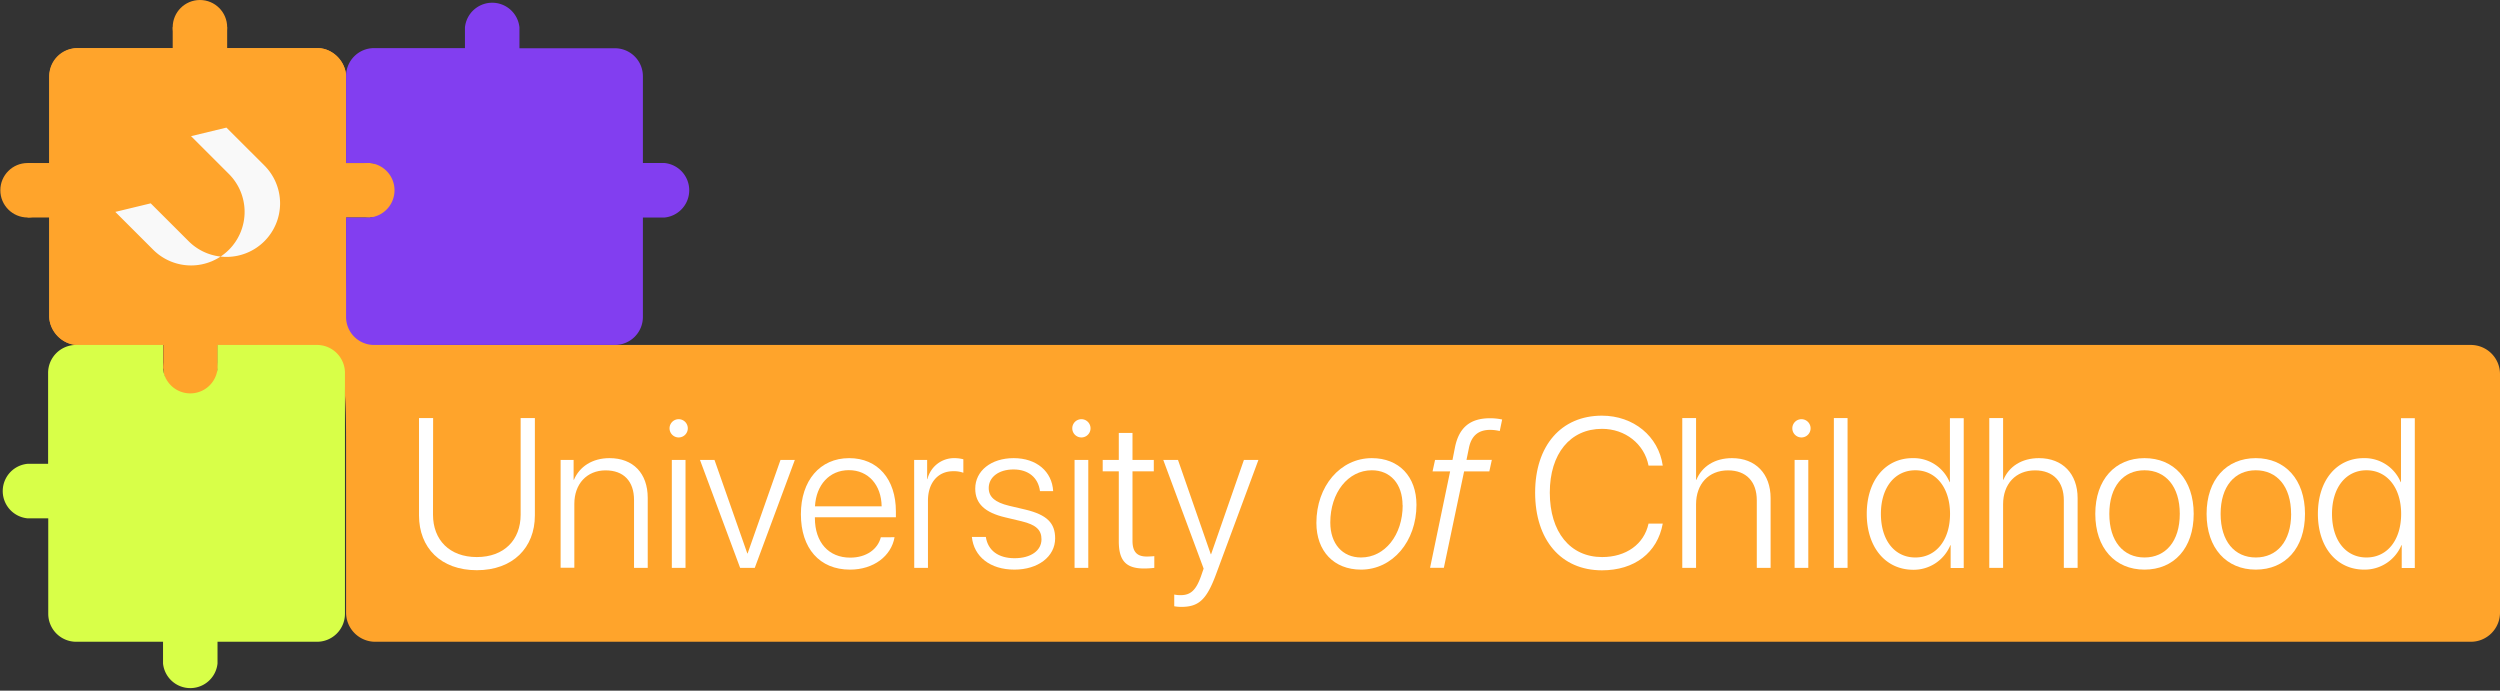 <?xml version="1.0" encoding="UTF-8"?> <svg xmlns="http://www.w3.org/2000/svg" viewBox="0 0 821.64 227"><rect x="0" y="0" width="821.64" height="227" fill="#333333" stroke="none"/> <defs> <style>.cls-1{fill:#ffa42b;}.cls-2{fill:#fff;}.cls-3{fill:#823ef0;}.cls-4{fill:#d8ff48;}.cls-5{fill:#f9f9f9;}</style> </defs> <g id="Layer_2" data-name="Layer 2"> <g id="Layer_1-2" data-name="Layer 1"> <path class="cls-1" d="M812.05,113.37H148.49c-34.75,0-34.75,0-34.75-34.76V25.41a9.6,9.6,0,0,0-9.6-9.6H25.78a9.6,9.6,0,0,0-9.6,9.6v78.36a9.6,9.6,0,0,0,9.6,9.6H79.17c34.56,0,34.57.06,34.57,34.75v53.21a9.59,9.59,0,0,0,9.6,9.59H812.05a9.59,9.59,0,0,0,9.59-9.59V123A9.59,9.59,0,0,0,812.05,113.37Z"></path> <path class="cls-2" d="M142.31,169.16c0,8.26,5.4,13.92,14.4,13.92s14.4-5.66,14.4-13.92V137.4h4.68v32c0,10.61-7.24,18-19.08,18s-19-7.37-19-18v-32h4.64Z"></path> <path class="cls-2" d="M184.25,151.15h4.27v6.55h.1c1.81-4.3,6-7.13,11.7-7.13,7.78,0,12.56,5,12.56,13.06v23h-4.5V164.35c0-6.21-3.42-9.76-9.35-9.76-6.14,0-10.27,4.44-10.27,11v21h-4.51Z"></path> <path class="cls-2" d="M220.05,140.77a3,3,0,1,1,3,3A3,3,0,0,1,220.05,140.77Zm.75,10.38h4.5v35.48h-4.5Z"></path> <path class="cls-2" d="M248.06,186.63h-4.81l-13.2-35.48h4.77l10.79,30.74h.1l10.81-30.74h4.71Z"></path> <path class="cls-2" d="M294,176.56c-1.06,6.15-6.83,10.65-14.64,10.65-10,0-16.14-7-16.14-18.22,0-11,6.24-18.42,15.87-18.42,9.41,0,15.35,6.92,15.35,17.5V170H267.82v.27c0,8,4.54,13,11.6,13,5.36,0,9.08-2.8,10.07-6.69ZM267.85,166.4h21.91c-.1-7-4.37-11.88-10.78-11.88S268.23,159.4,267.85,166.4Z"></path> <path class="cls-2" d="M300.44,151.15h4.27v6.31h.1a9,9,0,0,1,9-6.89,12,12,0,0,1,2.8.37v4.44a9,9,0,0,0-3.38-.51c-5.05,0-8.25,3.92-8.25,9.65v22.11h-4.51Z"></path> <path class="cls-2" d="M333.13,150.57c7.58,0,12.63,4.4,13,10.85h-4.33c-.58-4.44-3.79-7.13-8.7-7.13s-8.15,2.56-8.15,6.1c0,2.9,2,4.71,6.72,5.84l5.36,1.26c7.09,1.71,9.75,4.44,9.75,9.45,0,6-5.63,10.27-13.37,10.27-8,0-13.34-4.26-14-10.75H324c.68,4.47,4.13,7,9.45,7s8.84-2.49,8.84-6.21c0-3.07-1.74-4.77-6.52-5.93l-5.32-1.27c-6.76-1.57-9.93-4.53-9.93-9.45C320.51,154.76,325.73,150.57,333.13,150.57Z"></path> <path class="cls-2" d="M352.41,140.77a3,3,0,1,1,3,3A3,3,0,0,1,352.41,140.77Zm.75,10.38h4.51v35.48h-4.51Z"></path> <path class="cls-2" d="M372.2,142.28v8.87h7v3.75h-7v22.79c0,3.65,1.44,5.22,4.71,5.22.48,0,2.19-.07,2.46-.14v3.86a28.63,28.63,0,0,1-3.35.21c-5.93,0-8.32-2.53-8.32-8.94v-23h-5.29v-3.75h5.29v-8.87Z"></path> <path class="cls-2" d="M385.92,199.25V195.4a9.73,9.73,0,0,0,2.12.2c3.27,0,5-1.63,6.62-6.07l.92-2.66-13.27-35.72h4.84l10.78,31h.1l10.79-31h4.77l-13.95,37.63c-3.11,8.36-5.67,10.68-11.47,10.68A13.26,13.26,0,0,1,385.92,199.25Z"></path> <path class="cls-2" d="M465.53,165.92c0,12-7.85,21.29-18.22,21.29-8.91,0-14.67-6.07-14.67-15.35,0-12.05,7.84-21.29,18.22-21.29C459.8,150.57,465.53,156.64,465.53,165.92Zm-4.57.14c0-7-4-11.5-10.1-11.5-7.85,0-13.65,7.4-13.65,17.16,0,7,4,11.5,10.1,11.5C455.16,183.22,461,175.81,461,166.06Z"></path> <path class="cls-2" d="M476.59,154.93h-5.77l.82-3.78h5.73l.79-4c1.29-6.62,5-9.69,11.53-9.69a19,19,0,0,1,4,.41l-.79,3.79a13.77,13.77,0,0,0-3.14-.38c-3.89,0-6.21,1.95-7,6l-.79,3.86h8.33l-.82,3.78h-8.29l-6.66,31.7H470Z"></path> <path class="cls-2" d="M504.53,161.89c0-15.42,8.57-25.28,21.94-25.28,10.41,0,18.63,6.79,20,16.41h-4.67c-1.37-7.09-7.64-12.08-15.29-12.08-10.44,0-17.16,8.16-17.16,20.95,0,13,6.72,21.19,17.2,21.19,7.84,0,13.78-4.19,15.25-11h4.67c-1.74,9.59-9.28,15.36-20,15.36C513.06,187.42,504.53,177.49,504.53,161.89Z"></path> <path class="cls-2" d="M552.89,137.4h4.53v20.3h.11c1.8-4.37,6-7.13,11.7-7.13,7.78,0,12.69,5.18,12.69,13.13v22.93h-4.54V164.45c0-6.14-3.44-9.86-9.45-9.86-6.38,0-10.51,4.47-10.51,11.16v20.88h-4.53Z"></path> <path class="cls-2" d="M589.06,140.77a3,3,0,1,1,3,3A3,3,0,0,1,589.06,140.77Zm.75,10.38h4.5v35.48h-4.5Z"></path> <path class="cls-2" d="M602.71,137.4h4.5v49.23h-4.5Z"></path> <path class="cls-2" d="M613.52,168.89c0-11.06,6.18-18.32,15.08-18.32a12.81,12.81,0,0,1,12.15,7.88h.1v-21h4.54v49.23h-4.3v-7.51H641a13.06,13.06,0,0,1-12.28,8.09C619.73,187.21,613.52,179.91,613.52,168.89Zm4.65,0c0,8.67,4.5,14.33,11.32,14.33s11.4-5.73,11.4-14.33-4.64-14.33-11.4-14.33S618.17,160.22,618.17,168.89Z"></path> <path class="cls-2" d="M653.79,137.4h4.54v20.3h.1c1.81-4.37,6-7.13,11.7-7.13,7.78,0,12.69,5.18,12.69,13.13v22.93h-4.53V164.45c0-6.14-3.45-9.86-9.45-9.86-6.38,0-10.51,4.47-10.51,11.16v20.88h-4.54Z"></path> <path class="cls-2" d="M688.63,168.89c0-11.29,6.55-18.32,16.17-18.32s16.17,7,16.17,18.32-6.51,18.32-16.17,18.32S688.63,180.15,688.63,168.89Zm27.77,0c0-9-4.64-14.33-11.6-14.33s-11.56,5.32-11.56,14.33,4.6,14.33,11.56,14.33S716.4,177.9,716.4,168.89Z"></path> <path class="cls-2" d="M725.21,168.89c0-11.29,6.55-18.32,16.17-18.32s16.17,7,16.17,18.32-6.51,18.32-16.17,18.32S725.21,180.15,725.21,168.89Zm27.77,0c0-9-4.64-14.33-11.6-14.33s-11.56,5.32-11.56,14.33,4.6,14.33,11.56,14.33S753,177.9,753,168.89Z"></path> <path class="cls-2" d="M761.79,168.89c0-11.06,6.18-18.32,15.08-18.32A12.83,12.83,0,0,1,789,158.45h.1v-21h4.54v49.23h-4.3v-7.51h-.1A13.08,13.08,0,0,1,777,187.21C768,187.21,761.79,179.91,761.79,168.89Zm4.64,0c0,8.67,4.5,14.33,11.33,14.33s11.39-5.73,11.39-14.33-4.64-14.33-11.39-14.33S766.43,160.22,766.43,168.89Z"></path> <circle class="cls-1" cx="65.71" cy="8.95" r="8.95"></circle> <rect class="cls-1" x="61.24" y="4.48" width="8.95" height="17.9" transform="translate(79.14 -52.28) rotate(90)"></rect> <circle class="cls-1" cx="9.06" cy="62.53" r="8.95"></circle> <rect class="cls-1" x="9.06" y="53.58" width="8.95" height="17.9"></rect> <rect class="cls-1" x="16.18" y="15.81" width="97.56" height="97.56" rx="9.19"></rect> <circle class="cls-1" cx="121.68" cy="62.53" r="8.95"></circle> <rect class="cls-1" x="112.73" y="53.58" width="8.95" height="17.9" transform="translate(234.41 125.07) rotate(-180)"></rect> <circle class="cls-1" cx="62.62" cy="121.16" r="8.95"></circle> <rect class="cls-1" x="58.14" y="107.73" width="8.95" height="17.9" transform="translate(-54.06 179.3) rotate(-90)"></rect> <path class="cls-3" d="M121.56,71.49a9,9,0,0,0,0-17.91h-7.82V25a9.19,9.19,0,0,1,9.19-9.19h29.88V9a9,9,0,0,1,17.91,0v6.86H202.1A9.19,9.19,0,0,1,211.29,25V53.58h7.13a9,9,0,0,1,0,17.91h-7.13v32.68a9.19,9.19,0,0,1-9.19,9.2H122.93a9.19,9.19,0,0,1-9.19-9.2V71.49Z"></path> <path class="cls-4" d="M71.49,121.19a9,9,0,0,1-17.91,0v-7.82H25a9.19,9.19,0,0,0-9.19,9.19v29.88H9a9,9,0,0,0,0,17.91h6.86v31.38A9.19,9.19,0,0,0,25,210.92H53.58v7.13a9,9,0,0,0,17.91,0v-7.13h32.68a9.19,9.19,0,0,0,9.2-9.19V122.56a9.19,9.19,0,0,0-9.2-9.19H71.49Z"></path> <path class="cls-5" d="M62.79,44.75,75.24,57.19a17.61,17.61,0,0,1,0,24.89h0a17.59,17.59,0,0,1-24.89,0L37.9,69.64l11.63-2.81L62,79.28a17.61,17.61,0,0,0,24.89,0h0a17.59,17.59,0,0,0,0-24.89L74.42,41.94Z"></path> </g> </g> </svg> 